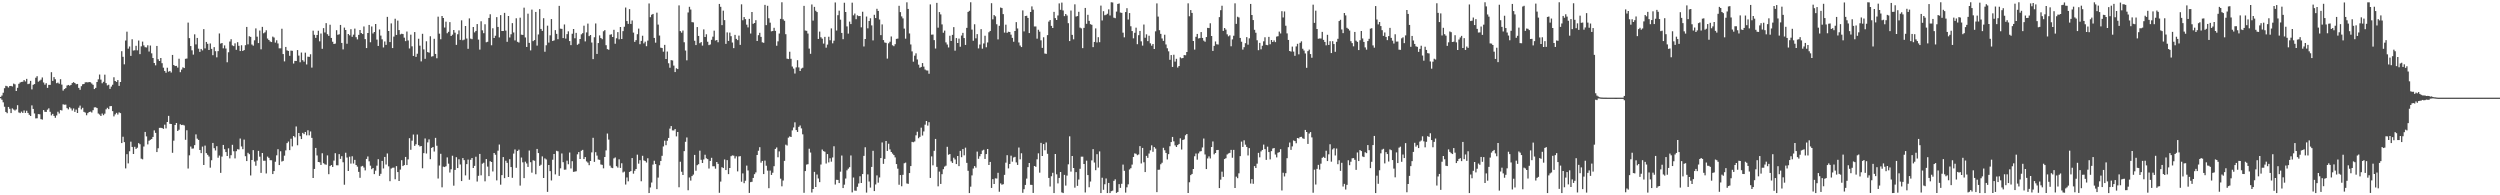 <?xml version="1.0" encoding="UTF-8"?>
<svg xmlns="http://www.w3.org/2000/svg" width="1920" height="150">
  <path d="M0 74.463h1v1.029H0zM1 73.346h1v3.258H1zM2 71.242h1v7.340H2zM3 67.731h1v14.238H3zM4 65.900h1v20.090H4zM5 66.250h1v20.710H5zM6 67.243h1v14.887H6zM7 66.066h1v17.483H7zM8 65.988h1v20.856H8zM9 66.387h1v16.882H9zM10 64.186h1v19.955H10zM11 64.775h1v20.133H11zM12 69.885h1v14.183H12zM13 67.413h1v13.374H13zM14 64.343h1v22.025H14zM15 63.337h1v23.540H15zM16 62.910h1v22.781H16zM17 62.751h1v24.005H17zM18 61.508h1v23.304H18zM19 62.589h1v24.138H19zM20 60.546h1v24.481H20zM21 64.602h1v22.128H21zM22 64.262h1v23.909H22zM23 62.089h1v27.011H23zM24 68.639h1v12.300H24zM25 65.102h1v18.542H25zM26 64.587h1v22.535H26zM27 59.708h1v31.233H27zM28 58.500h1v32.306H28zM29 62.745h1v24.849H29zM30 61.963h1v25.798H30zM31 61.173h1v30.315H31zM32 59.517h1v32.337H32zM33 63.313h1v21.203H33zM34 65.050h1v20.813H34zM35 63.908h1v22.070H35zM36 67.475h1v16.749H36zM37 65.173h1v18.051H37zM38 65.156h1v20.707H38zM39 55.444h1v33.204H39zM40 62.102h1v25.341H40zM41 59.255h1v29.778H41zM42 60.900h1v29.593H42zM43 63.914h1v24.762H43zM44 63.443h1v22.369H44zM45 64.326h1v22.851H45zM46 60.843h1v23.690H46zM47 64.977h1v19.878H47zM48 69.591h1v10.522H48zM49 68.400h1v12.056H49zM50 67.678h1v12.644H50zM51 65.715h1v17.306H51zM52 65.232h1v18.773H52zM53 65.810h1v16.544H53zM54 65.238h1v18.078H54zM55 63.789h1v21.123H55zM56 63.094h1v20.209H56zM57 63.731h1v22.199H57zM58 64.691h1v19.489H58zM59 64.456h1v22.307H59zM60 67.471h1v15.291H60zM61 68.943h1v12.161H61zM62 66.190h1v17.831H62zM63 64.696h1v18.099H63zM64 64.502h1v21.415H64zM65 63.208h1v23.273H65zM66 63.154h1v25.364H66zM67 63.301h1v23.573H67zM68 62.996h1v23.023H68zM69 63.205h1v22.520H69zM70 64.137h1v22.282H70zM71 65.145h1v19.473H71zM72 68.397h1v14.105H72zM73 67.474h1v14.887H73zM74 62.964h1v20.014H74zM75 60.943h1v26.227H75zM76 57.216h1v30.772H76zM77 61.157h1v27.922H77zM78 63.944h1v23.248H78zM79 62.815h1v25.671H79zM80 57.332h1v29.955H80zM81 63.856h1v20.087H81zM82 65.589h1v17.185H82zM83 65.077h1v18.723H83zM84 68.235h1v13.324H84zM85 66.521h1v14.953H85zM86 65.087h1v20.250H86zM87 59.361h1v30.026H87zM88 62.212h1v25.650H88zM89 62.941h1v23.753H89zM90 61.507h1v26.432H90zM91 65.967h1v20.336H91zM92 62.969h1v23.934H92zM93 39.342h1v70.519H93zM94 43.599h1v61.436H94zM95 49.394h1v59.768H95zM96 31.113h1v98.229H96zM97 24.330h1v94.092H97zM98 37.379h1v88.118H98zM99 35.697h1v80.482H99zM100 42.892h1v65.926H100zM101 30.179h1v82.656H101zM102 38.823h1v79.466H102zM103 38.599h1v74.165H103zM104 35.169h1v79.214H104zM105 38.647h1v74.838H105zM106 31.107h1v78.834H106zM107 41.551h1v69.232H107zM108 35.563h1v86.297H108zM109 31.947h1v90.423H109zM110 34.889h1v77.624H110zM111 36.268h1v65.059H111zM112 36.432h1v68.301H112zM113 34.787h1v76.123H113zM114 39.568h1v68.538H114zM115 34.988h1v72.355H115zM116 40.943h1v65.865H116zM117 44.562h1v60.615H117zM118 48.394h1v51.738H118zM119 50.153h1v51.913H119zM120 35.281h1v81.486H120zM121 45.502h1v68.389H121zM122 46.857h1v51.354H122zM123 44.520h1v53.607H123zM124 48.548h1v49.821H124zM125 51.980h1v46.993H125zM126 54.481h1v41.260H126zM127 55.850h1v42.770H127zM128 52.011h1v41.680H128zM129 55.062h1v33.902H129zM130 54.496h1v40.570H130zM131 55.720h1v39.527H131zM132 42.179h1v75.179H132zM133 49.904h1v58.109H133zM134 50.717h1v45.307H134zM135 50.589h1v43.880H135zM136 51.926h1v48.678H136zM137 45.132h1v54.520H137zM138 55.425h1v39.993H138zM139 53.441h1v42.599H139zM140 51.694h1v44.142H140zM141 52.265h1v44.078H141zM142 45.157h1v62.198H142zM143 44.934h1v55.092H143zM144 17.352h1v112.069H144zM145 29.284h1v90.034H145zM146 35.372h1v77.188H146zM147 38.679h1v75.490H147zM148 41.944h1v72.079H148zM149 26.355h1v85.118H149zM150 34.088h1v69.140H150zM151 29.148h1v77.330H151zM152 37.360h1v70.094H152zM153 39.825h1v75.364H153zM154 37.595h1v80.016H154zM155 38.713h1v73.884H155zM156 22.360h1v104.377H156zM157 37.176h1v74.654H157zM158 32.197h1v85.419H158zM159 33.636h1v85.233H159zM160 38.416h1v81.801H160zM161 33.399h1v95.391H161zM162 37.523h1v85.556H162zM163 42.403h1v67.355H163zM164 36.207h1v77.586H164zM165 39.345h1v76.200H165zM166 44.051h1v68.222H166zM167 39.252h1v81.909H167zM168 25.722h1v93.747H168zM169 33.486h1v99.291H169zM170 33.005h1v87.258H170zM171 37.119h1v74.176H171zM172 34.890h1v79.685H172zM173 37.258h1v79.539H173zM174 47.817h1v71.993H174zM175 40.118h1v73.790H175zM176 31.876h1v89.798H176zM177 30.092h1v89.122H177zM178 34.886h1v76.304H178zM179 35.424h1v80.756H179zM180 33.292h1v88.346H180zM181 38.248h1v77.864H181zM182 32.416h1v82.157H182zM183 35.178h1v79.642H183zM184 39.199h1v67.206H184zM185 34.772h1v77.713H185zM186 39.183h1v75.418H186zM187 38.438h1v68.774H187zM188 34.700h1v85.281H188zM189 20.679h1v103.007H189zM190 34.059h1v83.283H190zM191 27.866h1v90.570H191zM192 28.290h1v106.443H192zM193 34.186h1v88.716H193zM194 35.084h1v80.216H194zM195 30.951h1v93.084H195zM196 21.790h1v105.483H196zM197 28.157h1v95.138H197zM198 33.088h1v82.802H198zM199 23.472h1v96.845H199zM200 37.902h1v94.868H200zM201 20.615h1v96.909H201zM202 25.543h1v97.925H202zM203 24.815h1v98.621H203zM204 23.268h1v109.942H204zM205 29.577h1v90.684H205zM206 30.733h1v90.528H206zM207 31.835h1v91.187H207zM208 32.312h1v90.758H208zM209 28.095h1v105.574H209zM210 28.827h1v102.574H210zM211 32.725h1v91.510H211zM212 30.911h1v88.408H212zM213 33.399h1v81.196H213zM214 37.132h1v89.620H214zM215 37.125h1v79.055H215zM216 22.091h1v101.957H216zM217 41.504h1v82.043H217zM218 47.174h1v72.394H218zM219 36.062h1v79.453H219zM220 38.701h1v71.245H220zM221 39.107h1v69.573H221zM222 42.847h1v72.468H222zM223 38.842h1v67.682H223zM224 39.010h1v73.434H224zM225 48.819h1v55.635H225zM226 46.733h1v58.749H226zM227 46.832h1v50.277H227zM228 38.452h1v73.136H228zM229 42.721h1v59.422H229zM230 47.799h1v56.817H230zM231 40.320h1v66.482H231zM232 46.254h1v55.793H232zM233 47.362h1v55.667H233zM234 40.432h1v60.928H234zM235 49.507h1v54.446H235zM236 43.527h1v56.507H236zM237 43.687h1v60.243H237zM238 41.669h1v59.278H238zM239 51.938h1v53.954H239zM240 23.572h1v113.145H240zM241 26.712h1v103.054H241zM242 29.107h1v84.491H242zM243 26.894h1v92.508H243zM244 23.581h1v100.826H244zM245 31.750h1v92.854H245zM246 25.742h1v100.941H246zM247 37.459h1v80.249H247zM248 21.629h1v103.712H248zM249 24.911h1v101.314H249zM250 17.783h1v108.724H250zM251 26.242h1v93.095H251zM252 27.521h1v106.274H252zM253 19.021h1v108.532H253zM254 29.133h1v97.565H254zM255 32.059h1v96.136H255zM256 33.776h1v89.589H256zM257 33.508h1v84.153H257zM258 23.194h1v103.731H258zM259 26.727h1v100.236H259zM260 26.305h1v92.052H260zM261 19.146h1v102.876H261zM262 32.971h1v87.008H262zM263 37.921h1v86.721H263zM264 21.203h1v120.679H264zM265 23.064h1v94.237H265zM266 33.585h1v87.421H266zM267 26.120h1v105.206H267zM268 27.112h1v93.201H268zM269 22.420h1v103.241H269zM270 28.258h1v91.773H270zM271 26.607h1v98.968H271zM272 21.976h1v100.778H272zM273 28.591h1v98.129H273zM274 30.276h1v97.737H274zM275 26.768h1v105.211H275zM276 23.056h1v113.476H276zM277 25.418h1v102.403H277zM278 26.139h1v101.235H278zM279 20.326h1v108.344H279zM280 30.051h1v100.811H280zM281 36.925h1v85.129H281zM282 25.329h1v94.816H282zM283 19.138h1v104.755H283zM284 32.467h1v94.754H284zM285 20.325h1v109.623H285zM286 25.726h1v103.312H286zM287 24.555h1v109.191H287zM288 18.456h1v112.622H288zM289 30.404h1v96.843H289zM290 35.277h1v86.966H290zM291 22.654h1v112.409H291zM292 27.345h1v106.151H292zM293 30.201h1v93.380H293zM294 36.459h1v92.909H294zM295 31.846h1v88.657H295zM296 34.462h1v91.904H296zM297 12.931h1v104.949H297zM298 23.822h1v103.913H298zM299 32.287h1v106.898H299zM300 17.979h1v111.462H300zM301 36.899h1v91.896H301zM302 28.130h1v100.597H302zM303 14.389h1v123.281H303zM304 26.847h1v100.722H304zM305 15.822h1v116.343H305zM306 23.083h1v115.920H306zM307 26.417h1v103.816H307zM308 25.906h1v97.111H308zM309 26.166h1v101.358H309zM310 28.937h1v97.853H310zM311 31.586h1v88.934H311zM312 24.211h1v102.571H312zM313 31.059h1v91.382H313zM314 37.239h1v68.923H314zM315 26.640h1v88.410H315zM316 35.604h1v72.449H316zM317 42.964h1v60.344H317zM318 24.609h1v87.400H318zM319 43.681h1v67.133H319zM320 41.256h1v62.076H320zM321 29.745h1v81.732H321zM322 35.093h1v77.368H322zM323 47.176h1v64.967H323zM324 25.954h1v103.251H324zM325 37.918h1v79.703H325zM326 45.138h1v61.213H326zM327 31.671h1v86.259H327zM328 39.995h1v69.357H328zM329 40.452h1v66.622H329zM330 27.864h1v94.394H330zM331 43.472h1v70.164H331zM332 43.146h1v69.735H332zM333 29.787h1v86.613H333zM334 41.423h1v64.449H334zM335 44.740h1v67.171H335zM336 12.781h1v124.340H336zM337 25.853h1v101.263H337zM338 30.150h1v87.992H338zM339 12.294h1v131.601H339zM340 13.824h1v114.200H340zM341 21.170h1v107.114H341zM342 16.643h1v111.063H342zM343 25.565h1v95.333H343zM344 24.425h1v101.281H344zM345 17.012h1v115.508H345zM346 27.645h1v102.369H346zM347 26.618h1v92.989H347zM348 23.046h1v119.564H348zM349 25.100h1v105.399H349zM350 34.450h1v86.264H350zM351 26.334h1v102.755H351zM352 23.329h1v98.982H352zM353 30.601h1v95.715H353zM354 15.617h1v123.446H354zM355 30.946h1v90.434H355zM356 30.410h1v92.560H356zM357 19.963h1v114.755H357zM358 29.613h1v96.441H358zM359 37.500h1v85.079H359zM360 14.122h1v123.918H360zM361 29.637h1v93.113H361zM362 30.098h1v91.227H362zM363 20.746h1v108.278H363zM364 24.899h1v102.486H364zM365 23.757h1v96.618H365zM366 18.493h1v120.931H366zM367 30.408h1v104.588H367zM368 38.110h1v80.134H368zM369 16.338h1v118.310H369zM370 23.290h1v102.397H370zM371 25.491h1v99.489H371zM372 18.642h1v120.597H372zM373 32.476h1v89.691H373zM374 32.116h1v95.852H374zM375 13.780h1v121.510H375zM376 10.937h1v112.888H376zM377 34.788h1v89.633H377zM378 21.729h1v109.972H378zM379 29.172h1v88.333H379zM380 27.440h1v91.416H380zM381 13.158h1v125.381H381zM382 20.697h1v95.010H382zM383 28.727h1v82.287H383zM384 11.635h1v130.198H384zM385 23.802h1v110.692H385zM386 23.816h1v96.787H386zM387 9.870h1v126.954H387zM388 23.515h1v99.951H388zM389 32.097h1v92.990H389zM390 12.271h1v123.663H390zM391 28.756h1v93.516H391zM392 26.325h1v101.995H392zM393 17.744h1v118.807H393zM394 24.941h1v93.009H394zM395 31.012h1v83.761H395zM396 14.037h1v114.859H396zM397 32.126h1v83.852H397zM398 32.678h1v82.274H398zM399 13.573h1v128.948H399zM400 26.639h1v94.362H400zM401 26.813h1v97.883H401zM402 5.887h1v130.940H402zM403 28.779h1v95.395H403zM404 36.068h1v89.494H404zM405 10.486h1v117.698H405zM406 32.899h1v82.727H406zM407 38.709h1v85.856H407zM408 7.351h1v125.271H408zM409 31.601h1v91.463H409zM410 30.786h1v92.654H410zM411 9.165h1v124.665H411zM412 35.030h1v79.328H412zM413 26.472h1v91.077H413zM414 7.029h1v120.369H414zM415 22.231h1v104.290H415zM416 23.727h1v96.374H416zM417 13.984h1v122.703H417zM418 39.717h1v81.911H418zM419 34.759h1v87.706H419zM420 19.692h1v127.641H420zM421 32.711h1v94.007H421zM422 27.120h1v104.314H422zM423 14.642h1v123.942H423zM424 31.505h1v91.178H424zM425 31.004h1v87.246H425zM426 23.126h1v110.792H426zM427 26.023h1v89.788H427zM428 30.130h1v86.105H428zM429 4.493h1v130.594H429zM430 21.994h1v107.261H430zM431 22.153h1v95.712H431zM432 29.240h1v95.348H432zM433 18.793h1v111.578H433zM434 29.623h1v100.621H434zM435 26.192h1v97.189H435zM436 24.075h1v102.067H436zM437 31.537h1v85.592H437zM438 34.640h1v94.725H438zM439 25.906h1v97.879H439zM440 22.277h1v109.701H440zM441 29.378h1v102.415H441zM442 25.232h1v106.302H442zM443 34.398h1v84.133H443zM444 33.577h1v83.209H444zM445 29.971h1v92.118H445zM446 26.392h1v89.371H446zM447 25.477h1v89.630H447zM448 19.729h1v102.453H448zM449 31.809h1v88.821H449zM450 24.892h1v99.070H450zM451 18.112h1v106.750H451zM452 27.727h1v99.137H452zM453 26.898h1v96.749H453zM454 32.660h1v84.395H454zM455 45.406h1v60.442H455zM456 28.643h1v95.689H456zM457 18.002h1v98.875H457zM458 41.428h1v78.051H458zM459 33.084h1v89.463H459zM460 27.169h1v95.610H460zM461 29.209h1v97.091H461zM462 30.124h1v96.487H462zM463 24.005h1v105.252H463zM464 23.129h1v97.431H464zM465 34.691h1v80.800H465zM466 37.724h1v64.805H466zM467 38.181h1v69.029H467zM468 26.688h1v100.529H468zM469 26.341h1v102.425H469zM470 28.438h1v100.674H470zM471 22.873h1v98.758H471zM472 33.592h1v87.333H472zM473 29.373h1v98.265H473zM474 24.664h1v104.035H474zM475 30.192h1v92.185H475zM476 20.732h1v108.244H476zM477 29.975h1v95.428H477zM478 23.917h1v108.543H478zM479 20.529h1v111.236H479zM480 5.780h1v135.915H480zM481 16.171h1v120.109H481zM482 18.348h1v120.896H482zM483 7.039h1v124.994H483zM484 18.361h1v113.041H484zM485 15.706h1v105.703H485zM486 25.029h1v108.369H486zM487 32.150h1v98.999H487zM488 30.810h1v98.999H488zM489 26.276h1v92.520H489zM490 21.951h1v103.763H490zM491 33.926h1v89.115H491zM492 31.375h1v107.821H492zM493 27.443h1v92.195H493zM494 33.309h1v89.859H494zM495 31.997h1v91.676H495zM496 35.492h1v89.341H496zM497 31.199h1v90.337H497zM498 2.677h1v145.573H498zM499 13.208h1v130.762H499zM500 11.292h1v128.883H500zM501 10.713h1v115.679H501zM502 29.121h1v94.322H502zM503 32.763h1v93.240H503zM504 9.707h1v135.569H504zM505 18.900h1v117.482H505zM506 27.268h1v99.634H506zM507 36.593h1v87.029H507zM508 36.926h1v82.741H508zM509 39.692h1v72.773H509zM510 34.482h1v73.569H510zM511 45.331h1v66.174H511zM512 39.589h1v68.485H512zM513 48.594h1v57.360H513zM514 52.006h1v46.763H514zM515 46.198h1v50.618H515zM516 46.443h1v53.717H516zM517 50.392h1v49.819H517zM518 55.371h1v43.760H518zM519 52.403h1v52.344H519zM520 53.060h1v48.316H520zM521 4.153h1v139.645H521zM522 23.910h1v100.320H522zM523 25.087h1v106.812H523zM524 23.455h1v110.932H524zM525 32.461h1v83.632H525zM526 38.814h1v70.098H526zM527 46.354h1v59.206H527zM528 9.587h1v136.555H528zM529 5.206h1v131.106H529zM530 7.307h1v131.382H530zM531 17.018h1v118.225H531zM532 17.199h1v116.907H532zM533 31.271h1v87.692H533zM534 34.604h1v96.495H534zM535 20.775h1v106.105H535zM536 27.588h1v98.531H536zM537 33.193h1v82.514H537zM538 32.289h1v90.448H538zM539 35.023h1v90.147H539zM540 22.593h1v99.873H540zM541 28.432h1v90.416H541zM542 26.330h1v95.251H542zM543 32.055h1v90.166H543zM544 34.665h1v94.794H544zM545 34.166h1v89.408H545zM546 30.585h1v90.617H546zM547 28.163h1v99.542H547zM548 23.565h1v104.107H548zM549 31.145h1v98.405H549zM550 30.706h1v93.734H550zM551 32.456h1v93.397H551zM552 3.025h1v145.030H552zM553 5.207h1v134.274H553zM554 19.288h1v109.124H554zM555 8.184h1v120.892H555zM556 15.475h1v107.017H556zM557 33.688h1v96.938H557zM558 24.897h1v98.079H558zM559 31.432h1v102.295H559zM560 25.020h1v103.993H560zM561 27.817h1v92.125H561zM562 32.688h1v86.647H562zM563 36.990h1v82.587H563zM564 26.772h1v94.924H564zM565 29.866h1v90.211H565zM566 30.826h1v100.832H566zM567 27.322h1v92.836H567zM568 34.433h1v85.465H568zM569 3.312h1v136.256H569zM570 15.540h1v117.639H570zM571 13.097h1v127.604H571zM572 14.696h1v124.102H572zM573 18.924h1v108.279H573zM574 21.020h1v109.900H574zM575 14.485h1v133.703H575zM576 25.729h1v114.158H576zM577 9.210h1v130.424H577zM578 18.255h1v118.410H578zM579 17.682h1v116.108H579zM580 15.523h1v116.870H580zM581 31.497h1v87.564H581zM582 27.014h1v88.733H582zM583 25.174h1v87.894H583zM584 28.290h1v96.661H584zM585 32.527h1v91.065H585zM586 32.873h1v100.795H586zM587 3.733h1v119.589H587zM588 19.286h1v107.974H588zM589 4.444h1v126.602H589zM590 14.029h1v130.484H590zM591 17.431h1v113.572H591zM592 24.078h1v110.257H592zM593 23.803h1v108.870H593zM594 21.339h1v106.288H594zM595 23.687h1v90.682H595zM596 35.102h1v78.148H596zM597 31.763h1v89.039H597zM598 25.731h1v90.567H598zM599 14.478h1v122.754H599zM600 1.739h1v141.356H600zM601 14.851h1v123.777H601zM602 15.973h1v107.554H602zM603 26.250h1v84.853H603zM604 45.054h1v66.741H604zM605 45.356h1v60.388H605zM606 39.748h1v65.013H606zM607 45.167h1v60.062H607zM608 51.099h1v49.056H608zM609 52.695h1v45.185H609zM610 56.451h1v37.511H610zM611 51.760h1v48.108H611zM612 46.253h1v55.055H612zM613 51.783h1v45.626H613zM614 54.514h1v41.868H614zM615 52.626h1v45.992H615zM616 52.023h1v51.156H616zM617 4.488h1v143.584H617zM618 23.427h1v107.949H618zM619 23.641h1v102.780H619zM620 25.734h1v100.381H620zM621 37.323h1v76.903H621zM622 41.302h1v75.827H622zM623 3.446h1v144.408H623zM624 15.839h1v129.306H624zM625 5.260h1v126.746H625zM626 8.250h1v135.363H626zM627 9.256h1v124.775H627zM628 29.922h1v107.146H628zM629 24.259h1v115.619H629zM630 28.642h1v97.697H630zM631 29.696h1v85.122H631zM632 33.462h1v82.590H632zM633 28.328h1v88.221H633zM634 36.610h1v88.973H634zM635 34.276h1v84.053H635zM636 28.210h1v96.533H636zM637 30.921h1v90.603H637zM638 21.835h1v102.314H638zM639 33.271h1v87.648H639zM640 31.237h1v81.071H640zM641 1.900h1v139.802H641zM642 23.438h1v114.643H642zM643 11.690h1v126.495H643zM644 8.192h1v132.397H644zM645 15.130h1v116.734H645zM646 25.282h1v94.177H646zM647 30.108h1v114.343H647zM648 2.104h1v139.710H648zM649 9.227h1v127.872H649zM650 20.270h1v110.541H650zM651 25.826h1v103.724H651zM652 16.601h1v111.812H652zM653 18.465h1v100.911H653zM654 2.035h1v145.710H654zM655 11.782h1v124.549H655zM656 10.372h1v135.995H656zM657 14.737h1v131.788H657zM658 11.772h1v131.711H658zM659 12.375h1v128.527H659zM660 12.303h1v123.071H660zM661 21.015h1v119.520H661zM662 9.020h1v124.652H662zM663 35.686h1v84.019H663zM664 29.956h1v83.130H664zM665 12.683h1v135.239H665zM666 21.769h1v112.162H666zM667 16.107h1v123.306H667zM668 14.019h1v130.049H668zM669 19.507h1v108.692H669zM670 31.049h1v84.747H670zM671 11.344h1v135.385H671zM672 13.883h1v127.811H672zM673 6.764h1v127.940H673zM674 8.387h1v131.885H674zM675 15.011h1v121.289H675zM676 26.990h1v94.405H676zM677 18.730h1v90.705H677zM678 30.769h1v95.091H678zM679 32.635h1v89.391H679zM680 32.904h1v75.373H680zM681 44.999h1v70.942H681zM682 33.260h1v77.127H682zM683 32.045h1v82.675H683zM684 28.000h1v88.715H684zM685 34.741h1v83.216H685zM686 35.478h1v83.616H686zM687 33.926h1v86.966H687zM688 29.863h1v96.124H688zM689 29.636h1v99.909H689zM690 4.446h1v137.422H690zM691 9.295h1v125.157H691zM692 12.608h1v130.425H692zM693 14.124h1v120.133H693zM694 21.962h1v103.427H694zM695 29.711h1v95.178H695zM696 1.768h1v139.120H696zM697 6.883h1v134.323H697zM698 25.695h1v107.206H698zM699 34.138h1v93.416H699zM700 39.484h1v69.458H700zM701 47.370h1v61.883H701zM702 42.770h1v65.877H702zM703 40.982h1v62.949H703zM704 45.649h1v55.509H704zM705 49.682h1v56.482H705zM706 52.006h1v53.101H706zM707 51.427h1v46.606H707zM708 48.459h1v55.612H708zM709 51.135h1v49.837H709zM710 53.403h1v42.328H710zM711 54.046h1v38.875H711zM712 54.191h1v42.259H712zM713 56.612h1v37.259H713zM714 3.382h1v133.251H714zM715 26.642h1v93.486H715zM716 26.541h1v100.453H716zM717 30.799h1v85.022H717zM718 37.285h1v69.410H718zM719 2.206h1v125.937H719zM720 21.229h1v121.866H720zM721 9.259h1v122.548H721zM722 11.046h1v130.200H722zM723 18.718h1v115.077H723zM724 25.132h1v104.823H724zM725 23.515h1v104.448H725zM726 32.550h1v94.686H726zM727 34.196h1v78.570H727zM728 36.459h1v82.371H728zM729 27.458h1v90.846H729zM730 31.424h1v92.488H730zM731 26.784h1v98.340H731zM732 20.846h1v100.270H732zM733 38.938h1v83.536H733zM734 29.225h1v96.765H734zM735 33.044h1v86.751H735zM736 29.646h1v97.930H736zM737 35.900h1v79.980H737zM738 27.287h1v93.432H738zM739 25.228h1v89.247H739zM740 29.235h1v90.060H740zM741 34.517h1v78.896H741zM742 21.390h1v103.697H742zM743 9.167h1v122.032H743zM744 8.317h1v139.955H744zM745 1.724h1v141.628H745zM746 22.721h1v111.979H746zM747 31.273h1v98.173H747zM748 18.645h1v108.916H748zM749 29.424h1v99.354H749zM750 26.209h1v90.205H750zM751 37.149h1v84.791H751zM752 34.215h1v85.772H752zM753 22.355h1v95.930H753zM754 37.376h1v78.250H754zM755 33.370h1v81.621H755zM756 27.459h1v94.583H756zM757 36.318h1v81.992H757zM758 32.621h1v81.825H758zM759 24.793h1v101.914H759zM760 23.759h1v100.593H760zM761 2.458h1v141.895H761zM762 14.843h1v122.725H762zM763 11.564h1v129.761H763zM764 12.567h1v124.417H764zM765 18.650h1v118.460H765zM766 30.239h1v102.478H766zM767 19.820h1v127.447H767zM768 5.774h1v135.091H768zM769 6.190h1v135.706H769zM770 10.850h1v130.620H770zM771 25.032h1v109.277H771zM772 18.924h1v106.005H772zM773 25.177h1v93.997H773zM774 24.360h1v104.992H774zM775 24.575h1v101.379H775zM776 26.604h1v92.928H776zM777 29.103h1v95.080H777zM778 32.075h1v88.855H778zM779 23.793h1v96.705H779zM780 17.018h1v107.684H780zM781 21.884h1v104.786H781zM782 32.632h1v80.680H782zM783 34.980h1v87.396H783zM784 36.134h1v81.589H784zM785 7.997h1v140.067H785zM786 24.113h1v121.198H786zM787 12.271h1v129.745H787zM788 12.079h1v125.108H788zM789 13.796h1v114.550H789zM790 25.400h1v99.777H790zM791 9.212h1v132.731H791zM792 4.916h1v137.087H792zM793 7.438h1v140.732H793zM794 20.346h1v107.160H794zM795 20.339h1v107.747H795zM796 29.697h1v92.682H796zM797 22.811h1v94.961H797zM798 24.335h1v108.265H798zM799 30.965h1v78.772H799zM800 36.746h1v83.079H800zM801 28.609h1v82.030H801zM802 41.120h1v74.296H802zM803 41.351h1v68.076H803zM804 26.981h1v91.146H804zM805 16.593h1v120.050H805zM806 15.432h1v127.822H806zM807 19.878h1v115.479H807zM808 21.523h1v111.165H808zM809 9.100h1v139.161H809zM810 13.919h1v104.365H810zM811 15.351h1v118.535H811zM812 11.886h1v128.970H812zM813 2.622h1v134.023H813zM814 7.533h1v124.550H814zM815 1.998h1v145.743H815zM816 8.059h1v140.197H816zM817 12.376h1v121.927H817zM818 10.734h1v131.812H818zM819 11.921h1v122.918H819zM820 17.814h1v108.381H820zM821 31.534h1v73.171H821zM822 8.077h1v123.694H822zM823 26.796h1v93.019H823zM824 30.217h1v98.788H824zM825 3.314h1v140.834H825zM826 12.673h1v119.528H826zM827 12.329h1v130.430H827zM828 9.062h1v128.794H828zM829 21.208h1v108.409H829zM830 21.826h1v98.482H830zM831 36.968h1v83.356H831zM832 21.407h1v104.550H832zM833 6.094h1v141.696H833zM834 18.296h1v105.081H834zM835 11.376h1v123.058H835zM836 16.027h1v127.818H836zM837 18.579h1v120.814H837zM838 19.031h1v104.140H838zM839 36.219h1v78.309H839zM840 32.191h1v92.648H840zM841 21.824h1v108.898H841zM842 32.607h1v85.828H842zM843 28.579h1v100.152H843zM844 32.388h1v83.873H844zM845 4.322h1v143.951H845zM846 15.737h1v120.785H846zM847 8.613h1v137.156H847zM848 11.714h1v129.793H848zM849 11.310h1v125.764H849zM850 10.532h1v137.746H850zM851 7.170h1v133.312H851zM852 11.854h1v136.414H852zM853 1.720h1v145.138H853zM854 1.877h1v144.536H854zM855 13.552h1v125.341H855zM856 13.957h1v123.757H856zM857 8.886h1v139.249H857zM858 3.014h1v144.369H858zM859 2.662h1v138.769H859zM860 9.618h1v134.648H860zM861 9.887h1v131.280H861zM862 25.067h1v101.354H862zM863 28.687h1v102.505H863zM864 9.244h1v138.689H864zM865 6.296h1v137.583H865zM866 14.984h1v126.595H866zM867 10.035h1v120.130H867zM868 20.149h1v109.013H868zM869 23.840h1v102.584H869zM870 29.455h1v91.096H870zM871 25.185h1v92.636H871zM872 21.262h1v96.843H872zM873 33.969h1v85.221H873zM874 27.055h1v91.556H874zM875 23.743h1v88.485H875zM876 31.725h1v93.791H876zM877 35.043h1v78.588H877zM878 18.861h1v105.737H878zM879 28.994h1v103.136H879zM880 26.356h1v93.358H880zM881 31.585h1v89.638H881zM882 27.424h1v90.485H882zM883 33.267h1v82.212H883zM884 35.073h1v76.543H884zM885 33.788h1v82.807H885zM886 37.622h1v75.328H886zM887 24.076h1v90.031H887zM888 2.592h1v144.967H888zM889 12.761h1v117.620H889zM890 23.187h1v107.100H890zM891 25.992h1v100.152H891zM892 29.555h1v95.401H892zM893 31.371h1v82.142H893zM894 26.674h1v88.738H894zM895 34.144h1v83.300H895zM896 37.071h1v85.381H896zM897 39.432h1v78.962H897zM898 45.946h1v66.380H898zM899 42.294h1v66.800H899zM900 51.422h1v53.718H900zM901 42.046h1v66.506H901zM902 47.285h1v64.401H902zM903 45.147h1v67.730H903zM904 51.841h1v59.566H904zM905 50.664h1v59.881H905zM906 44.102h1v62.129H906zM907 44.787h1v70.078H907zM908 44.563h1v62.938H908zM909 42.316h1v64.691H909zM910 42.465h1v61.431H910zM911 39.913h1v63.019H911zM912 2.579h1v145.626H912zM913 12.494h1v127.492H913zM914 7.714h1v126.770H914zM915 9.957h1v123.649H915zM916 31.499h1v98.293H916zM917 38.095h1v81.894H917zM918 28.281h1v89.654H918zM919 26.039h1v96.589H919zM920 29.543h1v88.257H920zM921 29.239h1v87.117H921zM922 24.618h1v91.449H922zM923 29.125h1v84.107H923zM924 31.197h1v75.217H924zM925 32.043h1v86.592H925zM926 28.453h1v101.389H926zM927 21.399h1v100.302H927zM928 21.579h1v98.551H928zM929 17.871h1v103.806H929zM930 27.652h1v85.270H930zM931 39.108h1v69.533H931zM932 35.248h1v83.286H932zM933 31.858h1v85.629H933zM934 33.989h1v81.258H934zM935 34.216h1v80.937H935zM936 13.142h1v131.279H936zM937 7.830h1v130.149H937zM938 4.389h1v127.454H938zM939 23.681h1v112.176H939zM940 21.500h1v100.680H940zM941 22.729h1v98.790H941zM942 26.378h1v92.242H942zM943 27.923h1v89.928H943zM944 27.154h1v90.227H944zM945 35.516h1v79.594H945zM946 30.283h1v90.876H946zM947 27.467h1v87.639H947zM948 2.536h1v141.848H948zM949 18.355h1v117.347H949zM950 12.864h1v123.994H950zM951 13.429h1v119.690H951zM952 29.117h1v90.776H952zM953 32.076h1v76.658H953zM954 38.105h1v74.743H954zM955 36.242h1v71.548H955zM956 33.187h1v77.930H956zM957 28.508h1v84.336H957zM958 34.326h1v85.084H958zM959 29.418h1v84.370H959zM960 3.041h1v137.919H960zM961 11.507h1v126.059H961zM962 15.413h1v125.740H962zM963 22.888h1v104.679H963zM964 25.146h1v103.891H964zM965 30.919h1v94.800H965zM966 38.554h1v78.839H966zM967 32.920h1v87.909H967zM968 37.886h1v78.397H968zM969 35.129h1v80.000H969zM970 31.743h1v79.326H970zM971 28.643h1v85.901H971zM972 34.436h1v88.351H972zM973 34.693h1v77.949H973zM974 28.323h1v88.479H974zM975 34.009h1v88.411H975zM976 30.719h1v85.369H976zM977 32.275h1v81.806H977zM978 31.043h1v82.627H978zM979 32.354h1v86.329H979zM980 28.089h1v92.789H980zM981 27.798h1v89.519H981zM982 24.295h1v92.559H982zM983 25.713h1v88.865H983zM984 8.609h1v137.659H984zM985 13.402h1v119.280H985zM986 8.808h1v126.716H986zM987 19.783h1v113.237H987zM988 25.637h1v95.861H988zM989 30.644h1v82.429H989zM990 39.185h1v70.282H990zM991 39.647h1v75.428H991zM992 35.808h1v76.601H992zM993 39.637h1v68.258H993zM994 42.876h1v65.445H994zM995 35.615h1v74.407H995zM996 33.660h1v72.347H996zM997 41.724h1v64.598H997zM998 32.882h1v72.359H998zM999 31.727h1v73.325H999zM1000 37.441h1v68.787H1000zM1001 38.817h1v67.833H1001zM1002 41.074h1v58.725H1002zM1003 52.065h1v49.292H1003zM1004 39.252h1v71.270H1004zM1005 38.112h1v64.422H1005zM1006 41.537h1v59.882H1006zM1007 44.341h1v61.199H1007zM1008 3.561h1v144.473H1008zM1009 17.543h1v112.785H1009zM1010 8.169h1v133.578H1010zM1011 22.289h1v107.421H1011zM1012 29.741h1v96.868H1012zM1013 29.536h1v100.723H1013zM1014 29.609h1v96.076H1014zM1015 24.490h1v96.702H1015zM1016 30.628h1v89.791H1016zM1017 32.201h1v89.122H1017zM1018 34.821h1v80.949H1018zM1019 26.752h1v96.953H1019zM1020 34.510h1v84.009H1020zM1021 31.651h1v79.149H1021zM1022 40.740h1v83.446H1022zM1023 31.619h1v83.127H1023zM1024 33.850h1v79.963H1024zM1025 39.781h1v79.610H1025zM1026 32.108h1v81.977H1026zM1027 29.801h1v96.298H1027zM1028 16.195h1v106.913H1028zM1029 15.186h1v116.036H1029zM1030 22.609h1v102.428H1030zM1031 25.424h1v117.838H1031zM1032 9.998h1v131.230H1032zM1033 11.829h1v133.745H1033zM1034 21.333h1v120.651H1034zM1035 22.177h1v100.927H1035zM1036 23.444h1v103.419H1036zM1037 31.629h1v92.577H1037zM1038 33.129h1v88.449H1038zM1039 35.591h1v85.822H1039zM1040 24.525h1v98.222H1040zM1041 31.250h1v99.200H1041zM1042 32.145h1v84.969H1042zM1043 38.433h1v85.256H1043zM1044 30.907h1v84.348H1044zM1045 23.785h1v92.220H1045zM1046 29.530h1v90.623H1046zM1047 32.228h1v88.406H1047zM1048 36.401h1v80.549H1048zM1049 38.163h1v79.426H1049zM1050 31.554h1v79.833H1050zM1051 29.820h1v85.550H1051zM1052 21.995h1v107.130H1052zM1053 21.681h1v102.587H1053zM1054 34.864h1v76.556H1054zM1055 36.597h1v67.790H1055zM1056 4.635h1v143.643H1056zM1057 15.003h1v119.930H1057zM1058 18.763h1v122.402H1058zM1059 16.907h1v113.864H1059zM1060 20.026h1v97.710H1060zM1061 23.188h1v91.699H1061zM1062 27.547h1v86.741H1062zM1063 24.942h1v100.538H1063zM1064 28.382h1v88.476H1064zM1065 30.810h1v87.520H1065zM1066 27.760h1v96.292H1066zM1067 21.379h1v93.361H1067zM1068 29.078h1v86.264H1068zM1069 31.229h1v91.709H1069zM1070 33.409h1v96.073H1070zM1071 26.303h1v109.867H1071zM1072 31.971h1v85.079H1072zM1073 31.899h1v93.354H1073zM1074 38.120h1v75.270H1074zM1075 38.299h1v74.362H1075zM1076 29.444h1v94.821H1076zM1077 28.686h1v89.973H1077zM1078 33.134h1v88.260H1078zM1079 27.172h1v82.734H1079zM1080 7.659h1v139.986H1080zM1081 10.696h1v130.621H1081zM1082 19.162h1v115.893H1082zM1083 35.940h1v91.663H1083zM1084 27.596h1v96.150H1084zM1085 31.102h1v85.558H1085zM1086 33.739h1v75.926H1086zM1087 35.597h1v77.029H1087zM1088 36.005h1v75.513H1088zM1089 39.813h1v73.883H1089zM1090 37.545h1v71.183H1090zM1091 35.134h1v72.821H1091zM1092 42.651h1v62.032H1092zM1093 46.569h1v61.979H1093zM1094 35.880h1v77.291H1094zM1095 38.345h1v70.570H1095zM1096 40.792h1v63.784H1096zM1097 41.085h1v64.102H1097zM1098 47.206h1v55.164H1098zM1099 52.729h1v54.864H1099zM1100 47.362h1v65.759H1100zM1101 45.115h1v63.861H1101zM1102 45.739h1v60.635H1102zM1103 2.521h1v139.981H1103zM1104 9.883h1v125.654H1104zM1105 16.944h1v116.646H1105zM1106 10.277h1v135.553H1106zM1107 27.258h1v96.965H1107zM1108 21.339h1v98.494H1108zM1109 26.265h1v96.058H1109zM1110 27.379h1v99.883H1110zM1111 35.207h1v92.343H1111zM1112 32.506h1v82.212H1112zM1113 24.175h1v92.440H1113zM1114 24.714h1v92.920H1114zM1115 32.264h1v86.064H1115zM1116 32.020h1v81.710H1116zM1117 27.016h1v90.216H1117zM1118 32.532h1v92.718H1118zM1119 38.423h1v85.289H1119zM1120 30.388h1v91.669H1120zM1121 28.750h1v92.735H1121zM1122 27.555h1v96.202H1122zM1123 36.886h1v72.143H1123zM1124 29.296h1v92.898H1124zM1125 38.371h1v80.247H1125zM1126 35.722h1v87.826H1126zM1127 36.781h1v79.406H1127zM1128 3.433h1v144.830H1128zM1129 16.184h1v117.883H1129zM1130 15.881h1v121.009H1130zM1131 13.491h1v117.672H1131zM1132 19.230h1v105.197H1132zM1133 14.685h1v117.714H1133zM1134 22.172h1v107.415H1134zM1135 25.000h1v100.609H1135zM1136 24.861h1v101.712H1136zM1137 20.360h1v100.141H1137zM1138 26.792h1v97.482H1138zM1139 18.942h1v101.717H1139zM1140 1.735h1v138.798H1140zM1141 4.912h1v128.238H1141zM1142 11.089h1v127.656H1142zM1143 12.822h1v115.343H1143zM1144 33.345h1v87.711H1144zM1145 33.478h1v83.735H1145zM1146 34.548h1v81.473H1146zM1147 39.695h1v75.466H1147zM1148 45.276h1v72.552H1148zM1149 36.645h1v83.381H1149zM1150 47.735h1v62.105H1150zM1151 3.637h1v142.734H1151zM1152 15.512h1v116.223H1152zM1153 20.614h1v108.151H1153zM1154 24.162h1v109.024H1154zM1155 12.088h1v124.421H1155zM1156 21.564h1v112.708H1156zM1157 25.012h1v104.276H1157zM1158 27.277h1v89.238H1158zM1159 30.915h1v87.468H1159zM1160 23.650h1v101.108H1160zM1161 3.035h1v142.471H1161zM1162 8.502h1v128.788H1162zM1163 11.053h1v132.905H1163zM1164 29.022h1v94.361H1164zM1165 27.496h1v98.336H1165zM1166 21.199h1v95.109H1166zM1167 33.129h1v84.118H1167zM1168 33.216h1v85.868H1168zM1169 5.022h1v140.326H1169zM1170 4.467h1v124.283H1170zM1171 23.711h1v105.654H1171zM1172 21.892h1v108.680H1172zM1173 22.108h1v114.995H1173zM1174 23.141h1v104.199H1174zM1175 29.963h1v85.521H1175zM1176 29.824h1v93.189H1176zM1177 34.890h1v74.633H1177zM1178 31.611h1v88.590H1178zM1179 2.780h1v135.883H1179zM1180 8.892h1v127.713H1180zM1181 13.530h1v122.322H1181zM1182 28.769h1v92.609H1182zM1183 33.799h1v88.167H1183zM1184 28.637h1v87.939H1184zM1185 36.095h1v88.848H1185zM1186 31.591h1v82.001H1186zM1187 35.982h1v77.016H1187zM1188 12.993h1v135.269H1188zM1189 12.700h1v122.001H1189zM1190 17.379h1v115.793H1190zM1191 14.222h1v118.212H1191zM1192 21.503h1v98.142H1192zM1193 33.031h1v97.409H1193zM1194 36.022h1v83.097H1194zM1195 31.058h1v86.531H1195zM1196 31.314h1v93.176H1196zM1197 1.764h1v143.306H1197zM1198 20.657h1v106.534H1198zM1199 18.026h1v130.251H1199zM1200 12.249h1v119.082H1200zM1201 13.623h1v130.176H1201zM1202 10.944h1v125.445H1202zM1203 12.763h1v119.409H1203zM1204 15.921h1v125.721H1204zM1205 27.413h1v103.423H1205zM1206 14.650h1v128.980H1206zM1207 22.366h1v115.392H1207zM1208 2.491h1v138.012H1208zM1209 15.224h1v123.607H1209zM1210 21.677h1v99.839H1210zM1211 17.929h1v129.898H1211zM1212 22.954h1v103.667H1212zM1213 12.044h1v120.969H1213zM1214 17.506h1v111.058H1214zM1215 17.330h1v127.934H1215zM1216 22.797h1v112.833H1216zM1217 21.118h1v102.343H1217zM1218 10.066h1v137.843H1218zM1219 17.358h1v115.394H1219zM1220 21.280h1v109.570H1220zM1221 18.058h1v117.017H1221zM1222 24.505h1v101.116H1222zM1223 21.539h1v110.248H1223zM1224 42.124h1v68.974H1224zM1225 71.637h1v4.976H1225zM1226 73.417h1v3.505H1226zM1227 74.131h1v1.500H1227zM1228 74.654h1v1.000H1228zM1229 74.857h1v1.000H1229zM1230 74.931h1v1.000H1230zM1231 74.956h1v1.000H1231zM1232 74.968h1v1.000H1232zM1233 74.979h1v1.000H1233zM1234 74.987h1v1.000H1234zM1235 74.992h1v1.000H1235zM1236 74.992h1v1.000H1236zM1237 75.000h1v1.000H1237zM1238 75.003h1v1.000H1238zM1239 75.006h1v1.000H1239zM1240 75.008h1v1.000H1240zM1241 75.009h1v1.000H1241zM1242 75.006h1v1.000H1242zM1243 75.006h1v1.000H1243zM1244 75.004h1v1.000H1244zM1245 75.006h1v1.000H1245zM1246 75.005h1v1.000H1246zM1247 73.657h1v3.335H1247zM1248 7.236h1v140.435H1248zM1249 10.419h1v134.329H1249zM1250 8.467h1v137.151H1250zM1251 14.788h1v119.705H1251zM1252 18.968h1v103.366H1252zM1253 14.821h1v102.464H1253zM1254 16.880h1v116.043H1254zM1255 15.494h1v117.657H1255zM1256 12.628h1v110.528H1256zM1257 27.726h1v99.254H1257zM1258 22.367h1v103.581H1258zM1259 21.364h1v114.484H1259zM1260 22.765h1v110.639H1260zM1261 21.848h1v101.187H1261zM1262 16.419h1v121.474H1262zM1263 11.519h1v112.808H1263zM1264 12.545h1v113.796H1264zM1265 9.092h1v138.827H1265zM1266 14.715h1v117.751H1266zM1267 18.568h1v119.222H1267zM1268 15.423h1v129.020H1268zM1269 8.726h1v123.885H1269zM1270 18.496h1v115.718H1270zM1271 14.369h1v105.387H1271zM1272 7.591h1v136.678H1272zM1273 9.081h1v134.081H1273zM1274 14.619h1v128.251H1274zM1275 23.887h1v106.198H1275zM1276 23.573h1v102.928H1276zM1277 31.560h1v102.404H1277zM1278 13.966h1v120.920H1278zM1279 26.289h1v94.336H1279zM1280 34.074h1v100.114H1280zM1281 37.549h1v91.422H1281zM1282 37.219h1v80.726H1282zM1283 43.984h1v75.327H1283zM1284 24.030h1v103.494H1284zM1285 31.744h1v92.093H1285zM1286 34.456h1v84.155H1286zM1287 28.145h1v89.297H1287zM1288 29.994h1v77.551H1288zM1289 33.681h1v83.127H1289zM1290 9.360h1v134.700H1290zM1291 13.723h1v110.043H1291zM1292 17.780h1v117.694H1292zM1293 24.074h1v101.660H1293zM1294 25.816h1v99.522H1294zM1295 4.127h1v130.113H1295zM1296 14.717h1v128.839H1296zM1297 7.199h1v128.720H1297zM1298 6.920h1v131.904H1298zM1299 18.653h1v122.680H1299zM1300 23.433h1v114.124H1300zM1301 21.139h1v110.230H1301zM1302 24.559h1v105.189H1302zM1303 23.347h1v108.102H1303zM1304 17.753h1v108.621H1304zM1305 17.206h1v104.927H1305zM1306 23.442h1v97.892H1306zM1307 14.315h1v107.734H1307zM1308 14.075h1v118.632H1308zM1309 22.778h1v111.858H1309zM1310 22.048h1v102.757H1310zM1311 18.466h1v108.809H1311zM1312 30.528h1v96.850H1312zM1313 17.526h1v110.629H1313zM1314 21.702h1v117.053H1314zM1315 20.250h1v112.513H1315zM1316 16.911h1v115.505H1316zM1317 23.720h1v98.808H1317zM1318 25.017h1v98.001H1318zM1319 10.585h1v113.689H1319zM1320 5.272h1v142.032H1320zM1321 6.145h1v133.976H1321zM1322 9.232h1v124.899H1322zM1323 10.061h1v124.891H1323zM1324 28.669h1v103.568H1324zM1325 13.599h1v115.535H1325zM1326 8.781h1v135.458H1326zM1327 4.959h1v137.955H1327zM1328 4.693h1v137.793H1328zM1329 13.396h1v123.523H1329zM1330 22.682h1v107.715H1330zM1331 24.312h1v107.744H1331zM1332 20.156h1v106.584H1332zM1333 20.189h1v105.006H1333zM1334 23.235h1v107.115H1334zM1335 25.689h1v97.762H1335zM1336 11.832h1v111.822H1336zM1337 22.683h1v108.016H1337zM1338 23.034h1v110.570H1338zM1339 21.451h1v112.239H1339zM1340 11.903h1v112.288H1340zM1341 19.367h1v105.659H1341zM1342 14.886h1v112.560H1342zM1343 21.802h1v109.920H1343zM1344 3.814h1v138.407H1344zM1345 15.578h1v129.589H1345zM1346 12.296h1v131.389H1346zM1347 14.316h1v124.098H1347zM1348 22.884h1v107.176H1348zM1349 24.354h1v98.663H1349zM1350 24.516h1v110.921H1350zM1351 19.514h1v100.323H1351zM1352 17.814h1v115.520H1352zM1353 22.678h1v106.119H1353zM1354 17.439h1v111.394H1354zM1355 23.215h1v103.162H1355zM1356 26.363h1v97.780H1356zM1357 18.559h1v109.078H1357zM1358 14.056h1v111.800H1358zM1359 26.620h1v106.187H1359zM1360 21.864h1v116.808H1360zM1361 17.381h1v101.044H1361zM1362 4.608h1v141.914H1362zM1363 6.821h1v129.919H1363zM1364 3.894h1v144.386H1364zM1365 14.172h1v113.467H1365zM1366 27.322h1v106.447H1366zM1367 17.191h1v113.854H1367zM1368 5.104h1v139.669H1368zM1369 11.406h1v124.792H1369zM1370 28.033h1v112.269H1370zM1371 20.579h1v106.589H1371zM1372 29.145h1v100.235H1372zM1373 36.487h1v90.459H1373zM1374 30.880h1v92.032H1374zM1375 28.907h1v91.122H1375zM1376 22.114h1v100.260H1376zM1377 30.990h1v86.933H1377zM1378 33.570h1v76.235H1378zM1379 36.854h1v79.157H1379zM1380 30.408h1v90.267H1380zM1381 30.125h1v91.692H1381zM1382 28.503h1v90.308H1382zM1383 31.020h1v84.532H1383zM1384 37.368h1v77.746H1384zM1385 35.682h1v78.982H1385zM1386 32.966h1v86.415H1386zM1387 37.451h1v72.019H1387zM1388 34.562h1v84.838H1388zM1389 39.397h1v68.386H1389zM1390 40.978h1v71.525H1390zM1391 44.549h1v69.110H1391zM1392 3.574h1v143.527H1392zM1393 6.286h1v131.864H1393zM1394 10.064h1v138.191H1394zM1395 5.413h1v135.263H1395zM1396 21.246h1v111.670H1396zM1397 25.755h1v109.570H1397zM1398 8.342h1v139.046H1398zM1399 18.920h1v117.893H1399zM1400 2.944h1v140.102H1400zM1401 13.888h1v123.356H1401zM1402 18.813h1v117.938H1402zM1403 25.530h1v101.243H1403zM1404 18.243h1v107.237H1404zM1405 18.040h1v108.645H1405zM1406 22.233h1v114.090H1406zM1407 21.660h1v110.808H1407zM1408 23.200h1v103.154H1408zM1409 19.778h1v111.240H1409zM1410 13.025h1v121.053H1410zM1411 27.262h1v95.460H1411zM1412 24.802h1v108.715H1412zM1413 18.526h1v115.632H1413zM1414 26.647h1v113.670H1414zM1415 30.979h1v87.759H1415zM1416 1.884h1v145.222H1416zM1417 12.932h1v131.374H1417zM1418 15.571h1v123.273H1418zM1419 18.017h1v108.894H1419zM1420 23.896h1v105.737H1420zM1421 26.504h1v106.536H1421zM1422 14.784h1v114.105H1422zM1423 19.870h1v104.156H1423zM1424 30.168h1v94.345H1424zM1425 19.556h1v114.516H1425zM1426 27.519h1v91.786H1426zM1427 24.843h1v93.826H1427zM1428 17.871h1v117.653H1428zM1429 13.400h1v118.877H1429zM1430 18.154h1v105.467H1430zM1431 14.227h1v108.702H1431zM1432 22.474h1v110.307H1432zM1433 18.242h1v105.562H1433zM1434 1.763h1v134.673H1434zM1435 1.817h1v132.816H1435zM1436 5.384h1v142.809H1436zM1437 15.564h1v122.874H1437zM1438 35.672h1v90.196H1438zM1439 6.915h1v126.630H1439zM1440 17.210h1v118.060H1440zM1441 12.704h1v115.685H1441zM1442 2.837h1v142.261H1442zM1443 7.675h1v134.789H1443zM1444 10.411h1v117.384H1444zM1445 15.583h1v113.992H1445zM1446 15.178h1v110.297H1446zM1447 18.611h1v109.421H1447zM1448 15.536h1v115.930H1448zM1449 11.403h1v116.068H1449zM1450 11.876h1v118.951H1450zM1451 23.933h1v104.677H1451zM1452 2.228h1v135.631H1452zM1453 9.106h1v139.158H1453zM1454 9.044h1v139.154H1454zM1455 4.051h1v137.717H1455zM1456 26.095h1v97.508H1456zM1457 7.837h1v140.142H1457zM1458 15.655h1v117.463H1458zM1459 10.564h1v128.903H1459zM1460 9.441h1v133.740H1460zM1461 11.044h1v128.610H1461zM1462 30.549h1v88.292H1462zM1463 25.975h1v90.039H1463zM1464 6.772h1v139.419H1464zM1465 9.185h1v131.929H1465zM1466 7.378h1v127.835H1466zM1467 31.613h1v105.551H1467zM1468 26.079h1v93.064H1468zM1469 32.427h1v93.064H1469zM1470 26.253h1v97.957H1470zM1471 30.253h1v87.038H1471zM1472 31.550h1v90.214H1472zM1473 33.305h1v73.402H1473zM1474 34.612h1v76.907H1474zM1475 10.718h1v137.171H1475zM1476 17.506h1v113.470H1476zM1477 12.293h1v130.198H1477zM1478 13.547h1v129.446H1478zM1479 21.213h1v107.698H1479zM1480 33.322h1v87.391H1480zM1481 3.098h1v133.567H1481zM1482 18.050h1v121.212H1482zM1483 18.053h1v116.141H1483zM1484 14.522h1v121.150H1484zM1485 23.906h1v102.079H1485zM1486 34.144h1v91.106H1486zM1487 18.616h1v129.629H1487zM1488 11.548h1v119.384H1488zM1489 12.012h1v128.405H1489zM1490 1.724h1v142.571H1490zM1491 13.672h1v119.734H1491zM1492 7.529h1v114.695H1492zM1493 8.564h1v125.320H1493zM1494 14.282h1v121.100H1494zM1495 24.550h1v110.095H1495zM1496 27.886h1v110.546H1496zM1497 26.705h1v101.215H1497zM1498 23.605h1v118.602H1498zM1499 34.502h1v88.603H1499zM1500 13.543h1v115.808H1500zM1501 16.039h1v109.723H1501zM1502 14.159h1v123.747H1502zM1503 17.297h1v114.746H1503zM1504 13.178h1v119.341H1504zM1505 13.470h1v118.704H1505zM1506 17.330h1v117.093H1506zM1507 26.263h1v94.913H1507zM1508 25.424h1v110.904H1508zM1509 20.849h1v102.463H1509zM1510 19.122h1v114.937H1510zM1511 12.965h1v134.797H1511zM1512 4.626h1v142.630H1512zM1513 1.754h1v144.222H1513zM1514 6.177h1v140.933H1514zM1515 11.790h1v119.019H1515zM1516 22.879h1v113.765H1516zM1517 16.541h1v130.943H1517zM1518 11.987h1v126.019H1518zM1519 16.517h1v125.536H1519zM1520 2.031h1v146.238H1520zM1521 14.988h1v121.924H1521zM1522 23.898h1v111.596H1522zM1523 18.892h1v110.564H1523zM1524 5.107h1v143.170H1524zM1525 3.217h1v137.299H1525zM1526 4.185h1v137.818H1526zM1527 18.444h1v115.860H1527zM1528 29.818h1v98.124H1528zM1529 35.713h1v86.933H1529zM1530 10.215h1v138.016H1530zM1531 14.398h1v124.641H1531zM1532 5.016h1v142.365H1532zM1533 18.529h1v117.047H1533zM1534 13.996h1v125.825H1534zM1535 5.156h1v130.245H1535zM1536 24.011h1v114.491H1536zM1537 7.823h1v136.147H1537zM1538 6.310h1v139.166H1538zM1539 12.061h1v121.780H1539zM1540 16.744h1v125.490H1540zM1541 15.529h1v118.364H1541zM1542 17.260h1v123.321H1542zM1543 26.680h1v103.362H1543zM1544 27.435h1v114.303H1544zM1545 20.089h1v107.582H1545zM1546 18.403h1v107.027H1546zM1547 2.793h1v143.198H1547zM1548 16.105h1v102.700H1548zM1549 7.511h1v133.519H1549zM1550 1.727h1v141.486H1550zM1551 9.716h1v128.110H1551zM1552 8.289h1v125.147H1552zM1553 23.921h1v101.886H1553zM1554 16.996h1v129.274H1554zM1555 11.940h1v117.830H1555zM1556 13.820h1v122.779H1556zM1557 13.720h1v133.638H1557zM1558 11.949h1v133.090H1558zM1559 2.610h1v132.539H1559zM1560 4.832h1v142.966H1560zM1561 2.315h1v143.232H1561zM1562 7.095h1v131.955H1562zM1563 3.366h1v137.424H1563zM1564 16.242h1v126.182H1564zM1565 20.927h1v127.138H1565zM1566 20.612h1v118.804H1566zM1567 9.489h1v132.862H1567zM1568 12.462h1v131.422H1568zM1569 14.761h1v110.974H1569zM1570 11.012h1v115.737H1570zM1571 4.609h1v143.622H1571zM1572 27.992h1v105.969H1572zM1573 12.417h1v127.186H1573zM1574 5.647h1v137.837H1574zM1575 17.077h1v115.925H1575zM1576 20.716h1v113.266H1576zM1577 8.591h1v122.084H1577zM1578 25.798h1v122.020H1578zM1579 12.507h1v122.257H1579zM1580 11.192h1v132.046H1580zM1581 11.274h1v122.905H1581zM1582 10.772h1v122.472H1582zM1583 3.923h1v142.340H1583zM1584 3.674h1v144.150H1584zM1585 1.883h1v146.145H1585zM1586 4.333h1v140.350H1586zM1587 4.443h1v139.434H1587zM1588 8.422h1v134.143H1588zM1589 17.365h1v98.354H1589zM1590 14.495h1v119.452H1590zM1591 7.274h1v121.531H1591zM1592 5.114h1v138.028H1592zM1593 13.342h1v134.327H1593zM1594 14.267h1v123.018H1594zM1595 23.849h1v101.190H1595zM1596 5.547h1v142.623H1596zM1597 16.651h1v114.002H1597zM1598 4.375h1v140.187H1598zM1599 7.068h1v127.165H1599zM1600 16.102h1v118.043H1600zM1601 18.650h1v118.704H1601zM1602 24.577h1v115.633H1602zM1603 20.366h1v109.951H1603zM1604 24.751h1v98.259H1604zM1605 14.773h1v119.458H1605zM1606 13.501h1v113.889H1606zM1607 18.087h1v102.565H1607zM1608 1.767h1v140.760H1608zM1609 3.362h1v141.463H1609zM1610 8.525h1v138.969H1610zM1611 4.314h1v139.150H1611zM1612 9.249h1v130.027H1612zM1613 20.261h1v114.603H1613zM1614 14.488h1v129.190H1614zM1615 11.375h1v119.124H1615zM1616 11.561h1v129.010H1616zM1617 13.079h1v111.637H1617zM1618 21.508h1v117.802H1618zM1619 5.474h1v142.805H1619zM1620 12.465h1v131.198H1620zM1621 4.352h1v134.340H1621zM1622 26.641h1v116.901H1622zM1623 2.974h1v138.389H1623zM1624 13.242h1v125.026H1624zM1625 8.450h1v137.920H1625zM1626 15.929h1v126.445H1626zM1627 19.881h1v114.041H1627zM1628 2.009h1v140.276H1628zM1629 7.957h1v129.839H1629zM1630 3.244h1v134.152H1630zM1631 3.395h1v133.879H1631zM1632 3.728h1v142.352H1632zM1633 8.971h1v137.053H1633zM1634 11.157h1v132.228H1634zM1635 15.704h1v122.206H1635zM1636 20.104h1v103.446H1636zM1637 13.358h1v102.586H1637zM1638 18.275h1v115.977H1638zM1639 18.592h1v112.985H1639zM1640 13.476h1v107.735H1640zM1641 29.481h1v99.391H1641zM1642 24.726h1v104.351H1642zM1643 21.701h1v112.642H1643zM1644 21.685h1v110.489H1644zM1645 21.195h1v102.364H1645zM1646 16.294h1v121.388H1646zM1647 12.087h1v111.342H1647zM1648 13.009h1v114.039H1648zM1649 8.310h1v139.672H1649zM1650 15.250h1v117.243H1650zM1651 18.548h1v119.600H1651zM1652 15.599h1v128.708H1652zM1653 8.753h1v123.867H1653zM1654 18.564h1v115.790H1654zM1655 13.634h1v106.034H1655zM1656 8.098h1v136.150H1656zM1657 9.092h1v134.099H1657zM1658 14.221h1v128.779H1658zM1659 23.356h1v106.534H1659zM1660 23.921h1v102.751H1660zM1661 31.924h1v101.740H1661zM1662 14.038h1v120.367H1662zM1663 26.515h1v94.428H1663zM1664 33.609h1v100.331H1664zM1665 37.615h1v90.937H1665zM1666 38.321h1v79.261H1666zM1667 44.199h1v74.962H1667zM1668 24.487h1v102.577H1668zM1669 32.031h1v91.813H1669zM1670 34.741h1v83.516H1670zM1671 28.200h1v89.128H1671zM1672 29.916h1v77.676H1672zM1673 33.390h1v83.634H1673zM1674 9.368h1v134.839H1674zM1675 13.711h1v110.525H1675zM1676 17.789h1v117.731H1676zM1677 24.288h1v101.202H1677zM1678 25.893h1v99.469H1678zM1679 4.143h1v130.015H1679zM1680 14.556h1v128.807H1680zM1681 7.031h1v128.807H1681zM1682 6.988h1v131.881H1682zM1683 18.625h1v122.588H1683zM1684 23.316h1v114.133H1684zM1685 21.226h1v110.242H1685zM1686 24.600h1v105.095H1686zM1687 23.218h1v108.175H1687zM1688 17.794h1v108.571H1688zM1689 17.120h1v104.982H1689zM1690 23.473h1v97.918H1690zM1691 14.299h1v107.577H1691zM1692 14.125h1v118.696H1692zM1693 22.910h1v111.652H1693zM1694 22.130h1v102.530H1694zM1695 18.382h1v108.746H1695zM1696 30.673h1v96.683H1696zM1697 17.561h1v110.578H1697zM1698 21.474h1v117.153H1698zM1699 20.381h1v112.365H1699zM1700 16.893h1v115.522H1700zM1701 23.799h1v98.641H1701zM1702 25.102h1v97.803H1702zM1703 10.606h1v113.658H1703zM1704 5.270h1v141.999H1704zM1705 6.153h1v133.976H1705zM1706 9.344h1v124.674H1706zM1707 10.015h1v124.881H1707zM1708 28.648h1v103.561H1708zM1709 13.645h1v115.582H1709zM1710 8.867h1v135.347H1710zM1711 4.971h1v137.955H1711zM1712 4.784h1v137.727H1712zM1713 13.437h1v123.510H1713zM1714 22.834h1v107.547H1714zM1715 24.213h1v107.663H1715zM1716 20.183h1v106.582H1716zM1717 20.106h1v105.046H1717zM1718 23.257h1v107.103H1718zM1719 25.668h1v97.853H1719zM1720 11.848h1v111.785H1720zM1721 22.687h1v108.062H1721zM1722 23.069h1v110.506H1722zM1723 21.458h1v112.209H1723zM1724 11.899h1v112.321H1724zM1725 19.357h1v105.659H1725zM1726 14.907h1v112.535H1726zM1727 21.752h1v109.947H1727zM1728 3.829h1v138.379H1728zM1729 15.567h1v129.589H1729zM1730 12.272h1v131.411H1730zM1731 14.285h1v124.170H1731zM1732 22.877h1v107.235H1732zM1733 24.328h1v98.731H1733zM1734 24.502h1v110.914H1734zM1735 19.520h1v100.311H1735zM1736 17.839h1v115.474H1736zM1737 22.701h1v106.108H1737zM1738 17.425h1v111.404H1738zM1739 23.241h1v103.152H1739zM1740 26.394h1v97.746H1740zM1741 18.555h1v109.104H1741zM1742 14.050h1v111.798H1742zM1743 26.638h1v106.151H1743zM1744 21.903h1v116.757H1744zM1745 17.386h1v101.065H1745zM1746 4.609h1v141.915H1746zM1747 6.831h1v129.869H1747zM1748 3.894h1v144.385H1748zM1749 14.166h1v113.494H1749zM1750 27.342h1v106.414H1750zM1751 17.232h1v113.814H1751zM1752 5.105h1v139.672H1752zM1753 11.433h1v124.756H1753zM1754 27.993h1v112.281H1754zM1755 20.545h1v106.572H1755zM1756 29.039h1v100.405H1756zM1757 36.332h1v90.509H1757zM1758 30.953h1v91.882H1758zM1759 28.927h1v91.159H1759zM1760 22.276h1v100.226H1760zM1761 30.961h1v86.805H1761zM1762 33.651h1v76.219H1762zM1763 36.853h1v79.105H1763zM1764 30.414h1v90.265H1764zM1765 30.136h1v91.713H1765zM1766 28.505h1v90.317H1766zM1767 31.052h1v84.503H1767zM1768 37.355h1v77.842H1768zM1769 35.701h1v78.991H1769zM1770 33.030h1v86.299H1770zM1771 37.335h1v72.043H1771zM1772 34.453h1v84.965H1772zM1773 39.422h1v68.403H1773zM1774 40.894h1v71.721H1774zM1775 44.603h1v69.162H1775zM1776 3.555h1v143.551H1776zM1777 6.263h1v131.897H1777zM1778 10.100h1v138.157H1778zM1779 5.376h1v135.278H1779zM1780 21.208h1v111.681H1780zM1781 25.731h1v109.630H1781zM1782 8.330h1v139.049H1782zM1783 18.887h1v117.964H1783zM1784 2.939h1v140.078H1784zM1785 13.890h1v123.341H1785zM1786 18.813h1v117.947H1786zM1787 25.525h1v101.200H1787zM1788 18.229h1v107.220H1788zM1789 18.013h1v108.635H1789zM1790 22.223h1v114.057H1790zM1791 21.538h1v110.826H1791zM1792 23.240h1v103.016H1792zM1793 19.756h1v111.248H1793zM1794 13.003h1v121.030H1794zM1795 27.327h1v95.203H1795zM1796 24.756h1v108.660H1796zM1797 18.509h1v115.639H1797zM1798 26.550h1v113.775H1798zM1799 31.033h1v87.822H1799zM1800 1.890h1v145.260H1800zM1801 13.026h1v131.238H1801zM1802 15.564h1v123.287H1802zM1803 18.125h1v108.851H1803zM1804 23.949h1v105.662H1804zM1805 26.619h1v106.427H1805zM1806 14.772h1v114.269H1806zM1807 19.830h1v104.136H1807zM1808 30.120h1v94.442H1808zM1809 19.479h1v114.648H1809zM1810 27.616h1v91.823H1810zM1811 24.937h1v93.723H1811zM1812 17.910h1v117.568H1812zM1813 13.317h1v118.947H1813zM1814 18.134h1v105.526H1814zM1815 14.273h1v108.771H1815zM1816 22.414h1v110.415H1816zM1817 18.277h1v105.497H1817zM1818 1.779h1v134.690H1818zM1819 1.811h1v132.797H1819zM1820 5.385h1v142.804H1820zM1821 15.615h1v122.923H1821zM1822 35.783h1v89.896H1822zM1823 5.171h1v128.451H1823zM1824 8.496h1v135.462H1824zM1825 19.536h1v112.984H1825zM1826 14.701h1v129.914H1826zM1827 15.645h1v109.480H1827zM1828 11.833h1v111.935H1828zM1829 15.748h1v97.215H1829zM1830 37.503h1v76.200H1830zM1831 32.756h1v80.586H1831zM1832 30.830h1v73.824H1832zM1833 41.729h1v63.008H1833zM1834 49.486h1v58.054H1834zM1835 44.254h1v60.218H1835zM1836 50.092h1v59.780H1836zM1837 43.147h1v62.167H1837zM1838 38.170h1v69.577H1838zM1839 39.389h1v62.089H1839zM1840 50.801h1v51.476H1840zM1841 43.798h1v63.778H1841zM1842 51.642h1v55.913H1842zM1843 48.737h1v55.711H1843zM1844 48.199h1v60.909H1844zM1845 51.383h1v53.292H1845zM1846 49.426h1v52.087H1846zM1847 52.147h1v47.432H1847zM1848 50.915h1v49.256H1848zM1849 54.950h1v39.596H1849zM1850 62.469h1v21.033H1850zM1851 70.119h1v10.520H1851zM1852 70.498h1v8.856H1852zM1853 70.437h1v8.724H1853zM1854 72.069h1v7.467H1854zM1855 71.139h1v6.770H1855zM1856 71.676h1v7.263H1856zM1857 70.732h1v6.874H1857zM1858 72.120h1v5.308H1858zM1859 72.794h1v4.487H1859zM1860 73.274h1v3.474H1860zM1861 73.310h1v3.730H1861zM1862 73.370h1v3.521H1862zM1863 73.723h1v2.763H1863zM1864 73.625h1v3.045H1864zM1865 73.708h1v2.942H1865zM1866 74.177h1v1.578H1866zM1867 74.039h1v1.658H1867zM1868 74.503h1v1.000H1868zM1869 74.699h1v1.000H1869zM1870 74.761h1v1.000H1870zM1871 74.892h1v1.000H1871zM1872 74.999h1v1.000H1872zM1873 74.999h1v1.000H1873zM1874 74.999h1v1.000H1874zM1875 74.999h1v1.000H1875zM1876 74.999h1v1.000H1876zM1877 74.999h1v1.000H1877zM1878 74.999h1v1.000H1878zM1879 74.999h1v1.000H1879zM1880 74.999h1v1.000H1880zM1881 74.999h1v1.000H1881zM1882 74.999h1v1.000H1882zM1883 74.999h1v1.000H1883zM1884 74.999h1v1.000H1884zM1885 74.999h1v1.000H1885zM1886 74.999h1v1.000H1886zM1887 74.999h1v1.000H1887zM1888 74.999h1v1.000H1888zM1889 74.999h1v1.000H1889zM1890 74.999h1v1.000H1890zM1891 74.999h1v1.000H1891zM1892 74.999h1v1.000H1892zM1893 74.999h1v1.000H1893zM1894 74.999h1v1.000H1894zM1895 74.999h1v1.000H1895zM1896 74.999h1v1.000H1896zM1897 74.999h1v1.000H1897zM1898 74.999h1v1.000H1898zM1899 74.999h1v1.000H1899zM1900 74.999h1v1.000H1900zM1901 74.999h1v1.000H1901zM1902 74.999h1v1.000H1902zM1903 74.999h1v1.000H1903zM1904 74.999h1v1.000H1904zM1905 74.999h1v1.000H1905zM1906 74.999h1v1.000H1906zM1907 74.999h1v1.000H1907zM1908 74.999h1v1.000H1908zM1909 74.999h1v1.000H1909zM1910 74.999h1v1.000H1910zM1911 74.999h1v1.000H1911zM1912 74.999h1v1.000H1912zM1913 74.999h1v1.000H1913zM1914 74.999h1v1.000H1914zM1915 74.999h1v1.000H1915zM1916 74.999h1v1.000H1916zM1917 74.999h1v1.000H1917zM1918 74.999h1v1.000H1918zM1919 74.999h1v1.000H1919z" fill="#4a4a4a"></path>
</svg>
